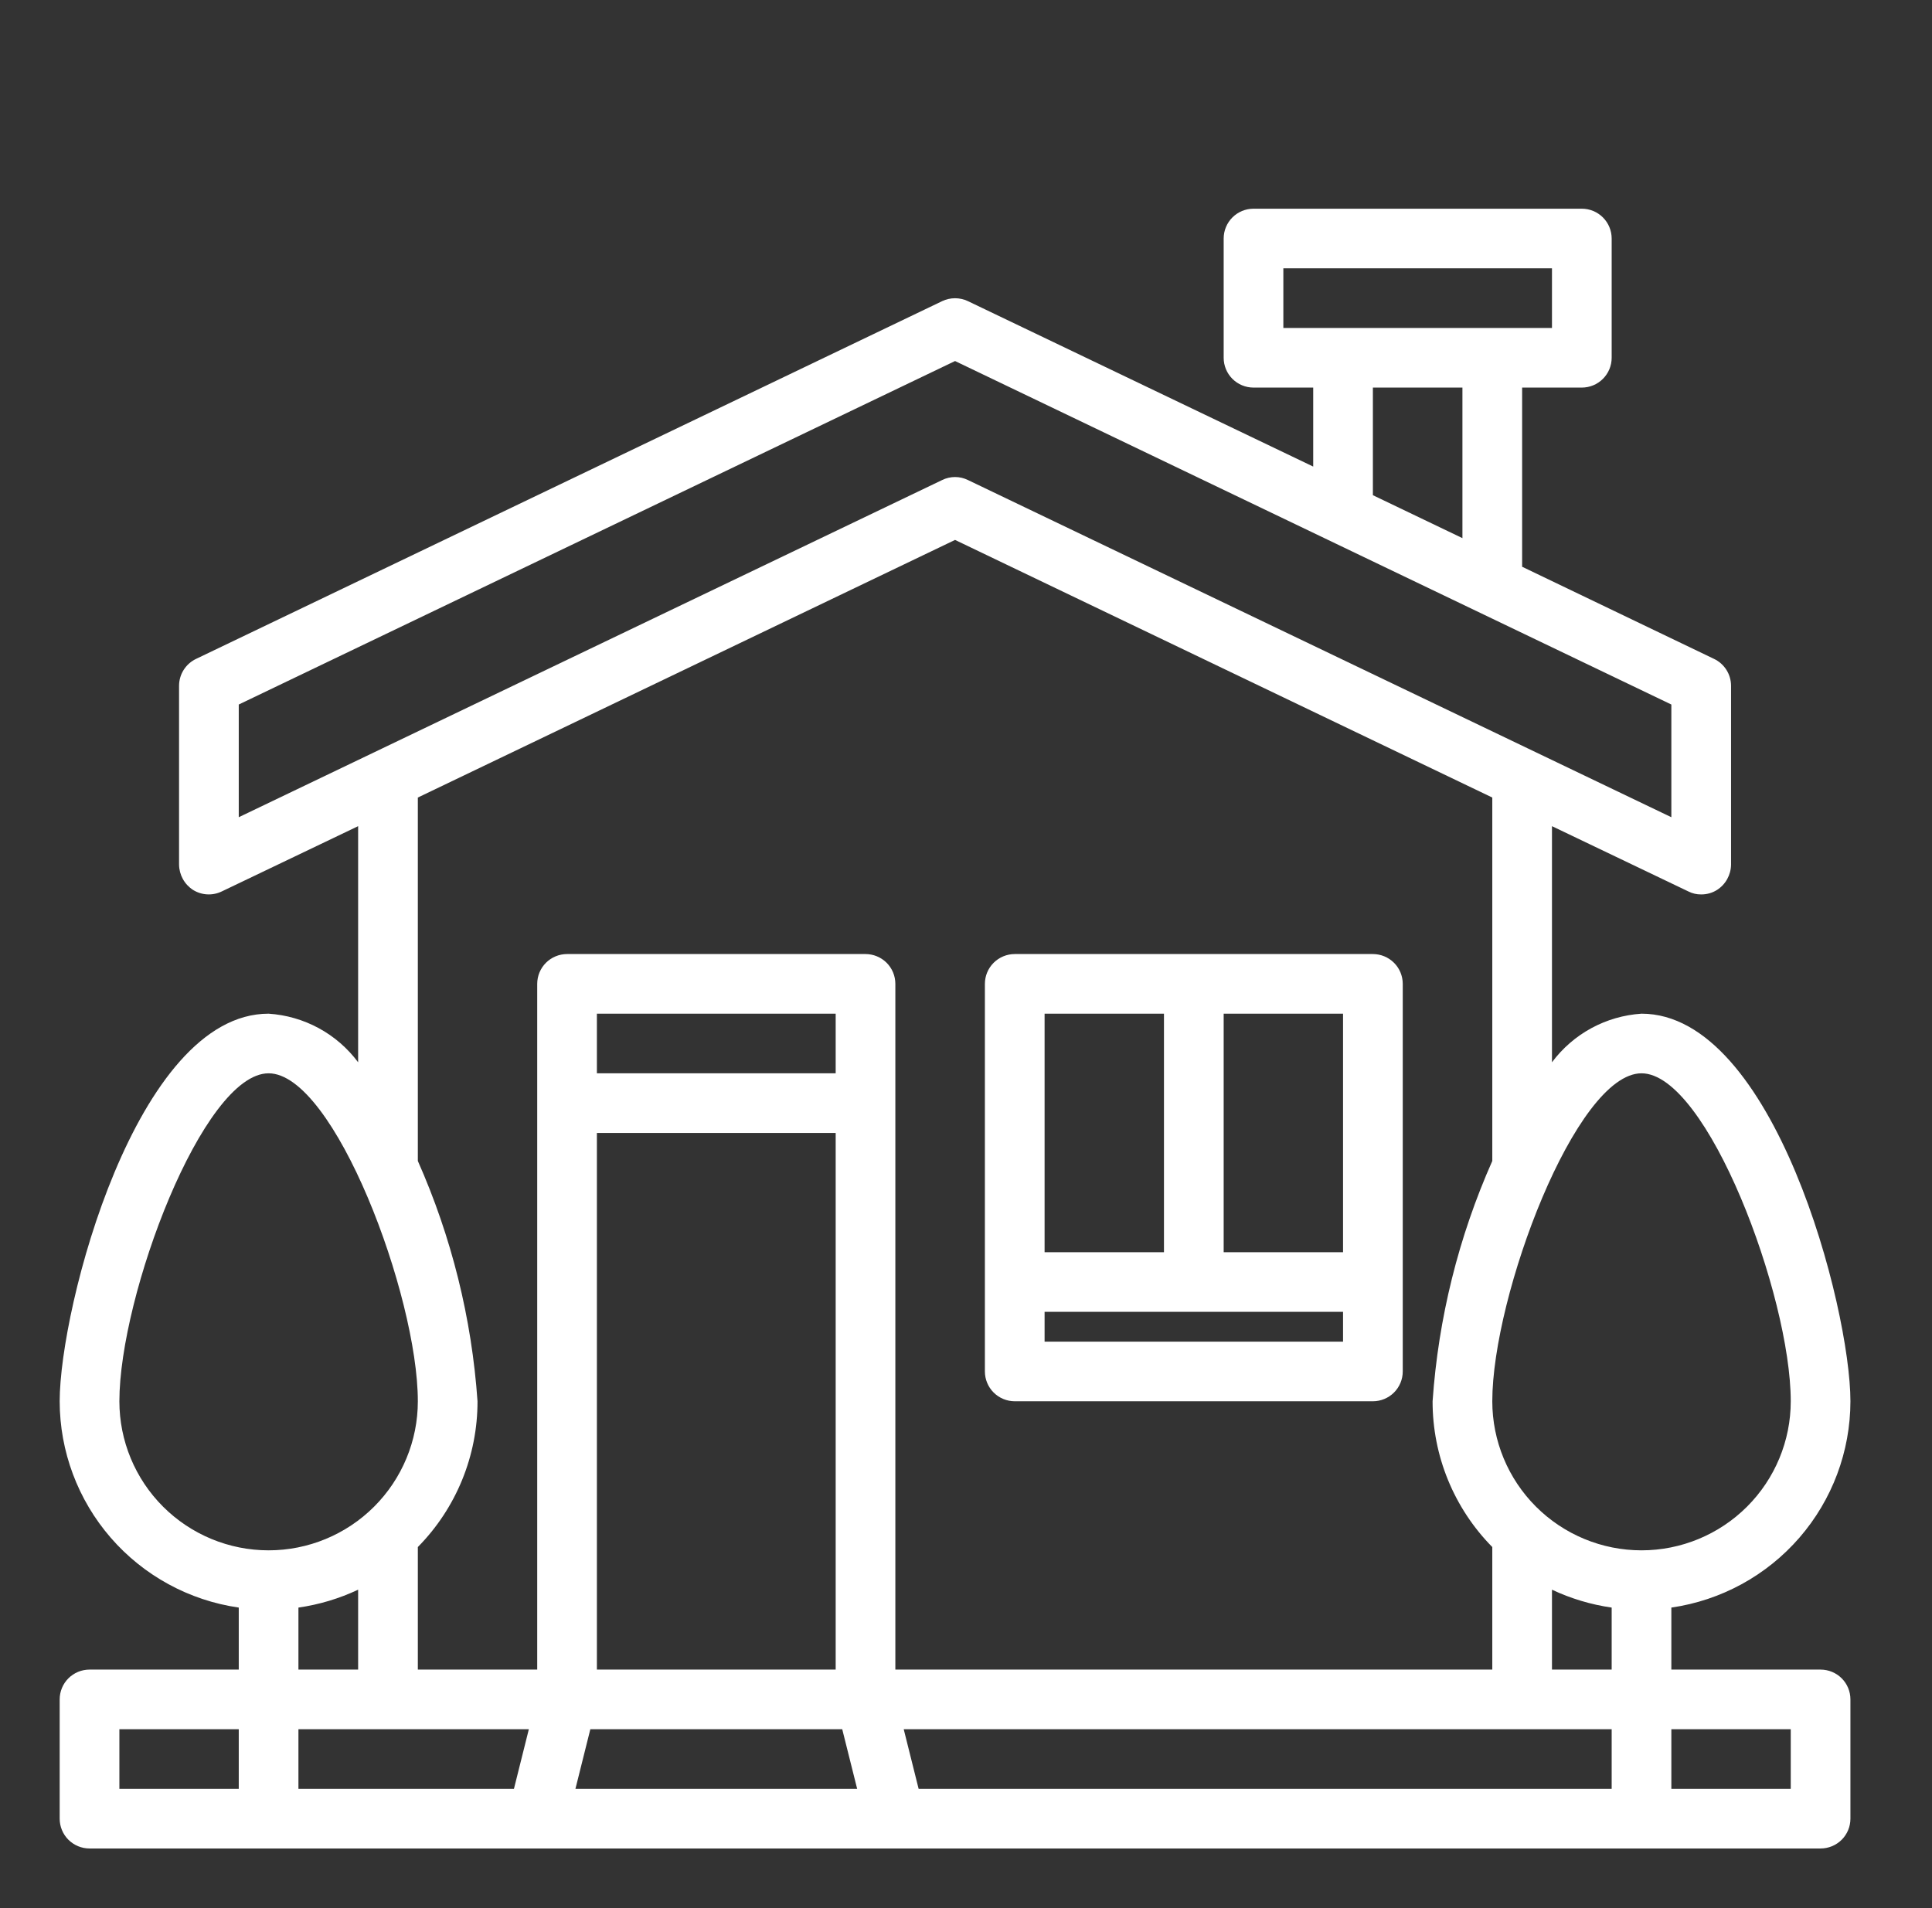 <svg width="81" height="80" viewBox="0 0 81 80" fill="none" xmlns="http://www.w3.org/2000/svg">
<rect x="0" y="0" width="81" height="80" fill="#333333" stroke="none"/>
<path d="M76.329 70H70.072V67.4C72.155 67.1 74.06 66.06 75.439 64.472C76.818 62.883 77.578 60.852 77.58 58.75C77.58 54.837 74.377 42.5 68.821 42.5C68.085 42.548 67.368 42.755 66.72 43.106C66.072 43.458 65.508 43.947 65.067 44.538V34.638L70.786 37.375C70.952 37.46 71.137 37.503 71.324 37.5C71.558 37.502 71.788 37.437 71.987 37.312C72.165 37.198 72.312 37.041 72.415 36.855C72.517 36.67 72.573 36.462 72.575 36.25V28.75C72.574 28.514 72.507 28.284 72.381 28.085C72.255 27.886 72.075 27.726 71.862 27.625L63.816 23.762V16.25H66.318C66.65 16.25 66.969 16.118 67.203 15.884C67.438 15.649 67.57 15.332 67.57 15V10C67.57 9.668 67.438 9.351 67.203 9.116C66.969 8.882 66.65 8.75 66.318 8.75H52.554C52.222 8.75 51.904 8.882 51.669 9.116C51.435 9.351 51.303 9.668 51.303 10V15C51.303 15.332 51.435 15.649 51.669 15.884C51.904 16.118 52.222 16.25 52.554 16.25H55.057V19.562L40.579 12.625C40.411 12.545 40.227 12.504 40.041 12.504C39.855 12.504 39.671 12.545 39.503 12.625L8.22 27.625C8.007 27.726 7.828 27.886 7.701 28.085C7.575 28.284 7.508 28.514 7.507 28.75V36.25C7.51 36.462 7.565 36.67 7.667 36.855C7.77 37.041 7.917 37.198 8.095 37.312C8.274 37.423 8.478 37.487 8.688 37.498C8.898 37.509 9.107 37.467 9.297 37.375L15.015 34.638V44.538C14.574 43.947 14.011 43.458 13.362 43.106C12.714 42.755 11.997 42.548 11.261 42.5C5.705 42.5 2.502 54.837 2.502 58.75C2.504 60.852 3.265 62.883 4.643 64.472C6.022 66.06 7.927 67.1 10.01 67.4V70H3.753C3.421 70 3.103 70.132 2.868 70.366C2.634 70.6 2.502 70.918 2.502 71.25V76.25C2.502 76.582 2.634 76.9 2.868 77.134C3.103 77.368 3.421 77.5 3.753 77.5H76.329C76.661 77.5 76.979 77.368 77.214 77.134C77.448 76.9 77.58 76.582 77.58 76.25V71.25C77.58 70.918 77.448 70.6 77.214 70.366C76.979 70.132 76.661 70 76.329 70ZM10.01 75H5.005V72.5H10.01V75ZM53.805 13.75V11.25H65.067V13.75H53.805ZM61.313 16.25V22.562L57.559 20.762V16.25H61.313ZM10.01 34.263V29.538L40.041 15.137L70.072 29.538V34.263L40.579 20.125C40.412 20.043 40.228 20 40.041 20C39.855 20 39.67 20.043 39.503 20.125L10.01 34.263ZM5.005 58.75C5.005 54.325 8.508 45 11.261 45C14.014 45 17.518 54.325 17.518 58.75C17.518 60.408 16.858 61.997 15.685 63.169C14.512 64.341 12.92 65 11.261 65C9.602 65 8.01 64.341 6.837 63.169C5.664 61.997 5.005 60.408 5.005 58.75ZM15.015 66.65V70H12.512V67.4C13.379 67.276 14.223 67.023 15.015 66.65ZM21.547 75H12.512V72.5H22.172L21.547 75ZM24.125 75L24.75 72.5H35.311L35.937 75H24.125ZM35.036 47.5V70H25.025V47.5H35.036ZM25.025 45V42.5H35.036V45H25.025ZM36.287 40H23.774C23.442 40 23.124 40.132 22.889 40.366C22.655 40.6 22.523 40.919 22.523 41.25V70H17.518V64.862C19.125 63.233 20.024 61.037 20.02 58.75C19.779 55.272 18.932 51.862 17.518 48.675V33.438L40.041 22.637L62.565 33.438V48.675C61.15 51.862 60.303 55.272 60.062 58.75C60.058 61.037 60.958 63.233 62.565 64.862V70H37.538V41.25C37.538 40.919 37.407 40.6 37.172 40.366C36.937 40.132 36.619 40 36.287 40ZM67.57 75H38.514L37.889 72.5H67.57V75ZM67.57 70H65.067V66.65C65.859 67.023 66.703 67.276 67.57 67.4V70ZM62.565 58.75C62.565 54.325 66.068 45 68.821 45C71.574 45 75.078 54.325 75.078 58.75C75.078 60.408 74.418 61.997 73.245 63.169C72.072 64.341 70.48 65 68.821 65C67.162 65 65.57 64.341 64.397 63.169C63.224 61.997 62.565 60.408 62.565 58.75ZM75.078 75H70.072V72.5H75.078V75ZM57.559 40H42.544C42.212 40 41.894 40.132 41.659 40.366C41.424 40.6 41.292 40.919 41.292 41.25V57.5C41.292 57.831 41.424 58.15 41.659 58.384C41.894 58.618 42.212 58.75 42.544 58.75H57.559C57.891 58.75 58.209 58.618 58.444 58.384C58.679 58.15 58.811 57.831 58.811 57.5V41.25C58.811 40.919 58.679 40.6 58.444 40.366C58.209 40.132 57.891 40 57.559 40ZM43.795 42.5H48.8V52.5H43.795V42.5ZM56.308 56.25H43.795V55H56.308V56.25ZM56.308 52.5H51.303V42.5H56.308V52.5Z" fill="white"/>
</svg>
